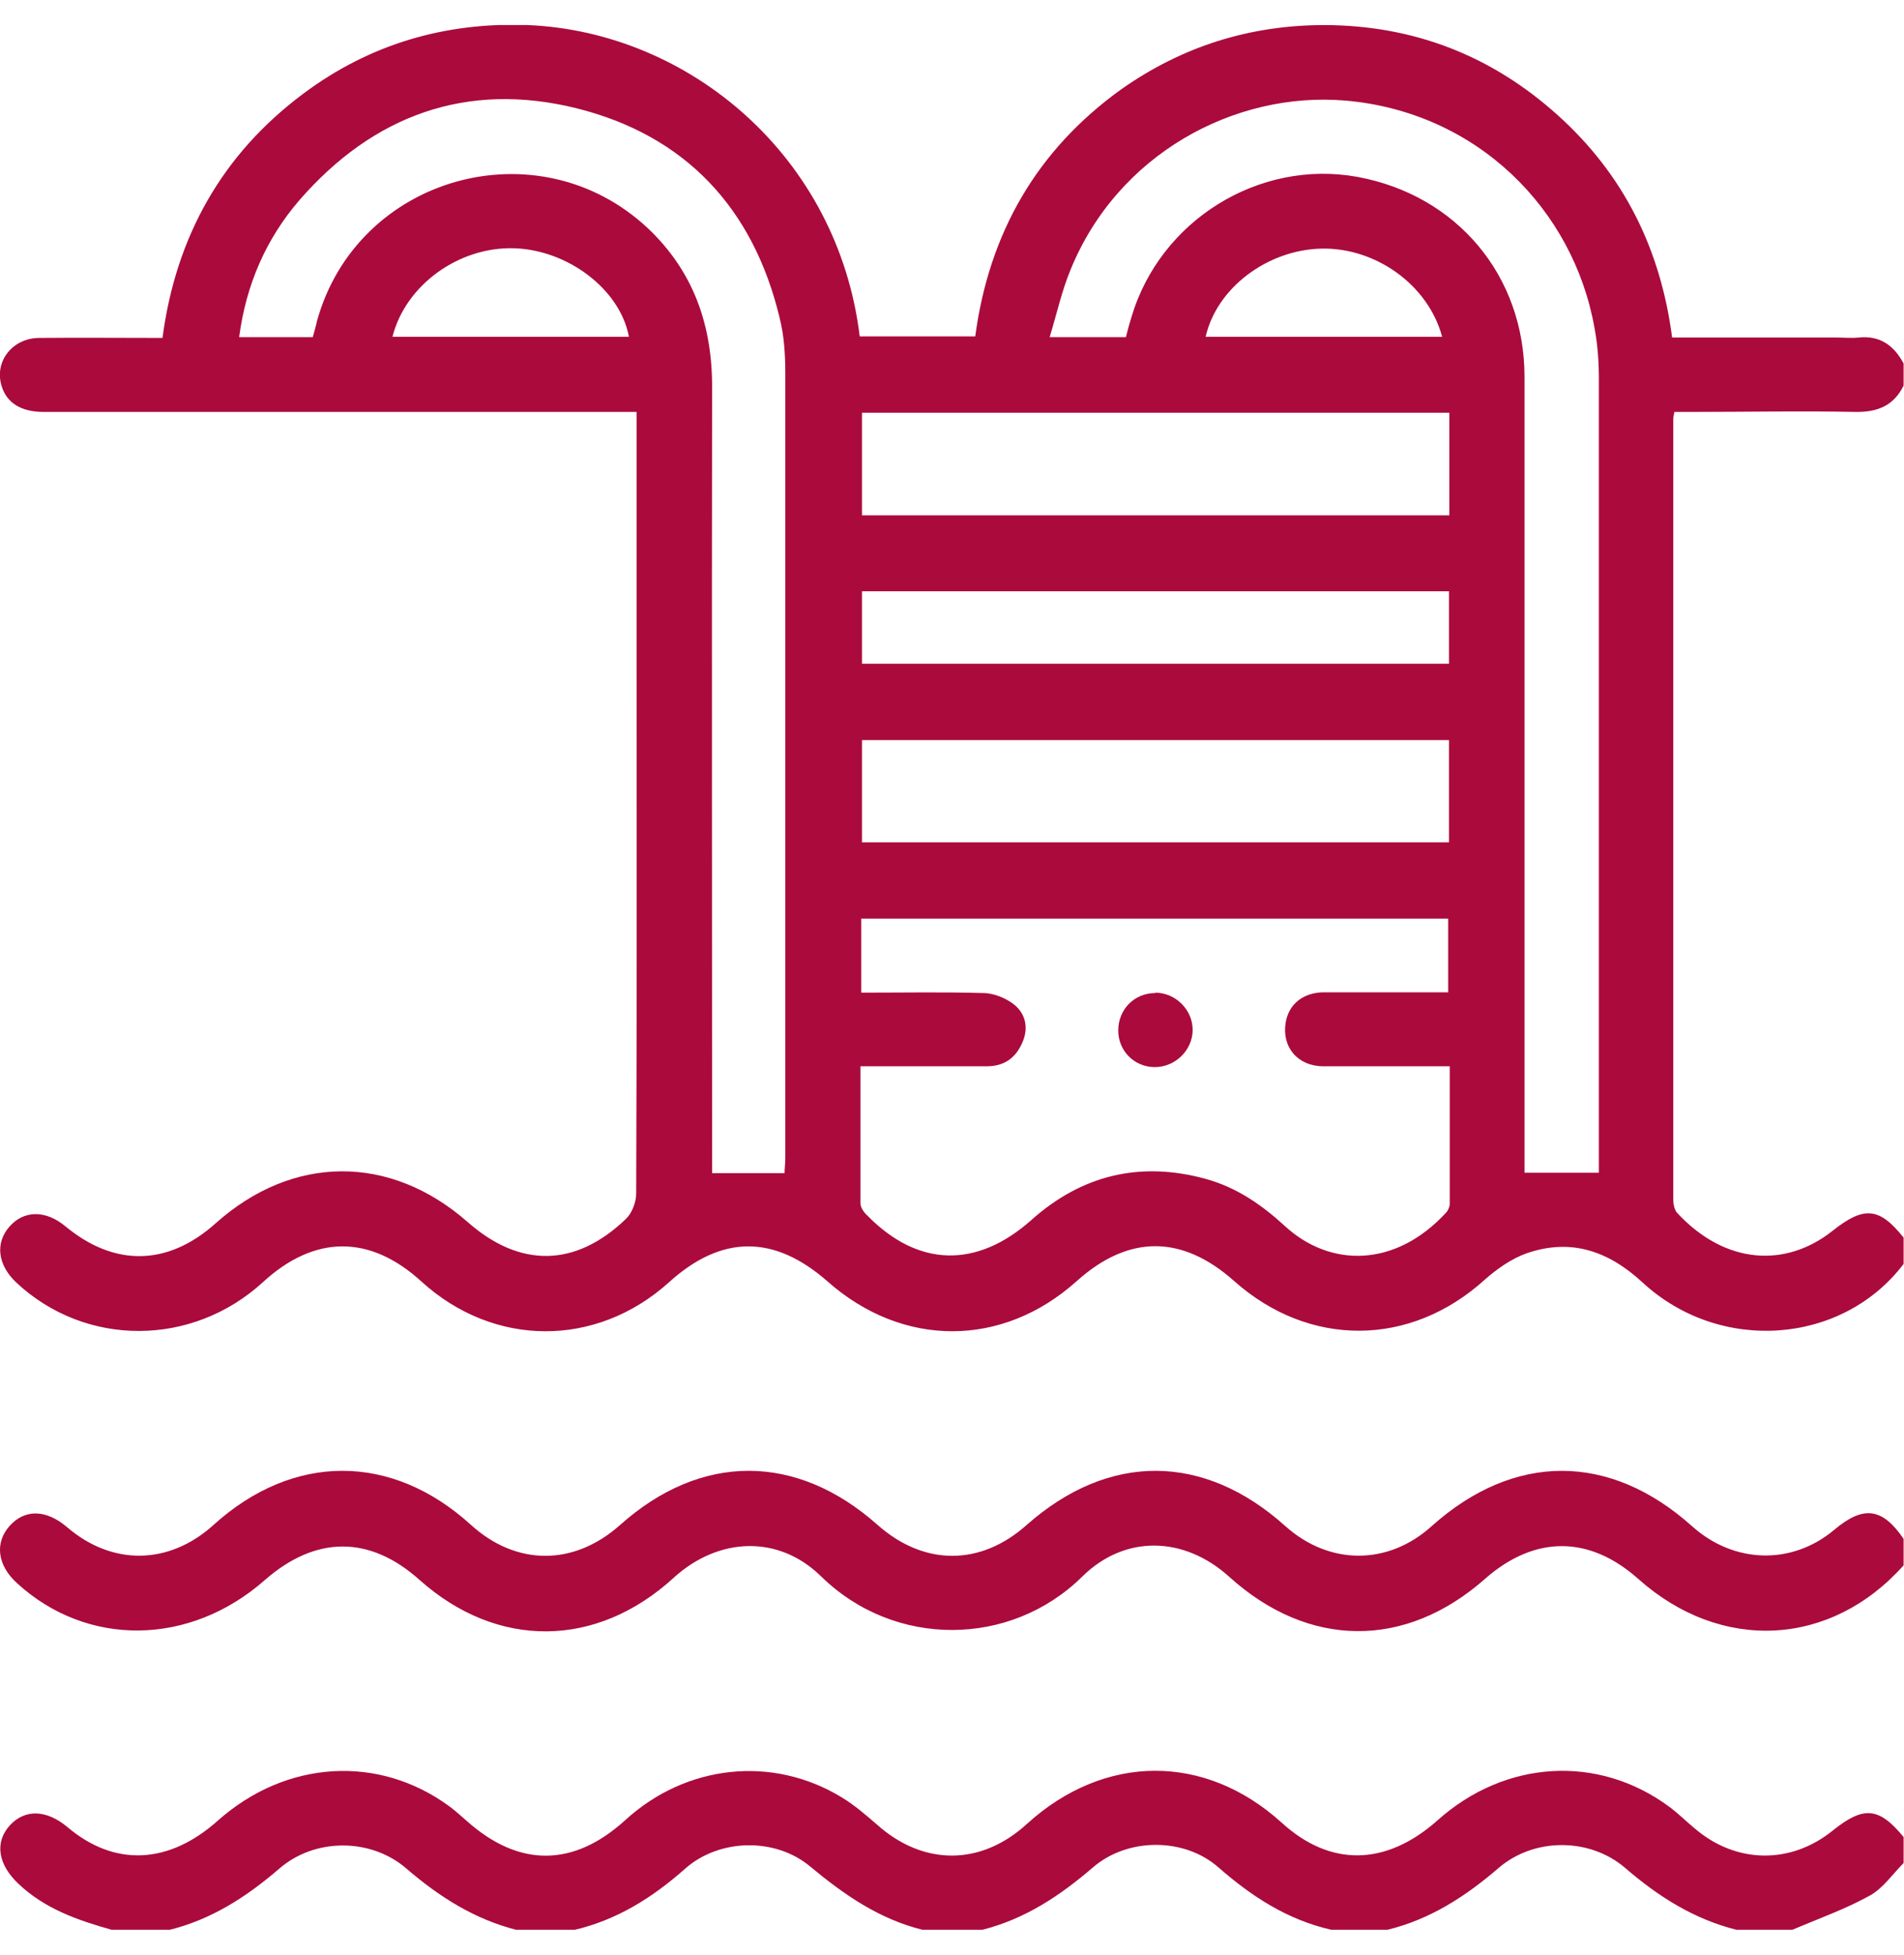 <svg width="38" height="39" viewBox="0 0 38 39" fill="none" xmlns="http://www.w3.org/2000/svg">
<g clip-path="url(#clip0_5949_12165)">
<path d="M37.992 25.216C36.767 26.83 34.323 27.013 32.778 25.582C32.1 24.958 31.354 24.699 30.471 25.003C30.167 25.11 29.878 25.315 29.634 25.529C28.15 26.876 26.133 26.891 24.633 25.559C23.59 24.63 22.524 24.63 21.489 25.559C20.005 26.891 18.018 26.891 16.518 25.567C15.453 24.63 14.402 24.63 13.352 25.582C11.898 26.891 9.858 26.884 8.411 25.567C7.384 24.63 6.28 24.63 5.245 25.582C3.829 26.876 1.705 26.876 0.327 25.589C-0.046 25.239 -0.099 24.805 0.183 24.478C0.472 24.143 0.906 24.136 1.302 24.463C2.284 25.277 3.349 25.262 4.308 24.402C5.846 23.032 7.787 23.024 9.332 24.379C10.375 25.3 11.487 25.285 12.492 24.318C12.613 24.204 12.697 23.983 12.697 23.816C12.712 20.238 12.705 16.668 12.705 13.09C12.705 11.484 12.705 9.878 12.705 8.218C12.545 8.218 12.4 8.218 12.255 8.218C8.457 8.218 4.666 8.218 0.868 8.218C0.419 8.218 0.129 8.036 0.03 7.693C-0.114 7.214 0.243 6.749 0.776 6.742C1.591 6.734 2.405 6.742 3.243 6.742C3.509 4.724 4.43 3.08 6.052 1.87C7.376 0.88 8.883 0.439 10.535 0.5C13.763 0.637 16.724 3.126 17.158 6.711H19.464C19.738 4.656 20.69 2.996 22.372 1.786C23.59 0.926 24.945 0.5 26.437 0.5C28.218 0.507 29.771 1.109 31.096 2.304C32.405 3.484 33.143 4.968 33.372 6.734C34.483 6.734 35.572 6.734 36.653 6.734C36.797 6.734 36.949 6.749 37.094 6.734C37.52 6.688 37.802 6.894 37.992 7.252V7.693C37.794 8.097 37.467 8.226 37.026 8.218C35.952 8.196 34.871 8.218 33.798 8.218C33.669 8.218 33.539 8.218 33.417 8.218C33.402 8.302 33.395 8.325 33.395 8.348C33.395 13.539 33.395 18.738 33.395 23.93C33.395 24.021 33.417 24.136 33.471 24.196C34.437 25.239 35.648 25.293 36.576 24.554C37.201 24.059 37.505 24.082 37.992 24.691V25.209V25.216ZM17.196 19.804C18.018 19.804 18.825 19.789 19.624 19.812C19.837 19.812 20.088 19.918 20.248 20.048C20.484 20.246 20.53 20.535 20.393 20.824C20.256 21.121 20.027 21.273 19.693 21.273C18.87 21.273 18.041 21.273 17.173 21.273C17.173 22.21 17.173 23.108 17.173 24.006C17.173 24.09 17.241 24.189 17.31 24.25C18.322 25.285 19.495 25.308 20.583 24.341C21.588 23.443 22.753 23.161 24.062 23.519C24.671 23.686 25.173 24.029 25.638 24.455C26.544 25.293 27.845 25.293 28.858 24.196C28.896 24.158 28.926 24.09 28.934 24.037C28.934 23.123 28.934 22.217 28.934 21.273C28.066 21.273 27.236 21.273 26.414 21.273C25.896 21.273 25.577 20.885 25.66 20.398C25.721 20.032 26.011 19.797 26.429 19.797C27.252 19.797 28.081 19.797 28.903 19.797V18.327H17.188V19.797L17.196 19.804ZM6.242 6.726C6.272 6.62 6.303 6.513 6.326 6.407C7.125 3.514 10.733 2.502 12.925 4.549C13.846 5.417 14.219 6.498 14.212 7.746C14.204 12.816 14.212 17.886 14.212 22.956C14.212 23.108 14.212 23.26 14.212 23.405H15.658C15.658 23.321 15.673 23.214 15.673 23.1C15.673 17.878 15.673 12.664 15.673 7.442C15.673 7.077 15.65 6.696 15.559 6.338C15.034 4.154 13.679 2.7 11.502 2.159C9.317 1.619 7.452 2.296 5.975 3.994C5.306 4.77 4.91 5.684 4.773 6.726H6.234H6.242ZM22.471 6.726C22.509 6.574 22.54 6.46 22.578 6.338C23.148 4.397 25.128 3.172 27.092 3.529C29.078 3.895 30.426 5.501 30.426 7.518C30.426 12.671 30.426 17.833 30.426 22.986V23.397H31.91V23.1C31.91 17.916 31.91 12.74 31.91 7.556C31.91 7.221 31.887 6.886 31.826 6.559C31.408 4.169 29.474 2.235 26.856 2.007C24.633 1.817 22.304 3.08 21.367 5.379C21.192 5.798 21.093 6.254 20.949 6.726H22.471ZM17.203 8.234V10.281H28.926V8.234H17.203ZM17.203 16.805H28.919V14.765H17.203V16.805ZM17.203 13.242H28.919V11.796H17.203V13.242ZM7.833 6.719H12.552C12.377 5.775 11.334 4.983 10.254 4.953C9.15 4.922 8.092 5.691 7.833 6.719ZM28.782 6.719C28.508 5.691 27.465 4.938 26.376 4.96C25.295 4.983 24.283 5.744 24.062 6.719H28.782Z" fill="#AB0A3D"/>
<path d="M2.231 38.501C1.553 38.31 0.891 38.082 0.366 37.58C-0.038 37.199 -0.114 36.757 0.198 36.415C0.503 36.087 0.929 36.103 1.348 36.453C2.284 37.245 3.365 37.199 4.347 36.323C5.709 35.113 7.559 34.999 8.975 36.042C9.097 36.133 9.203 36.232 9.318 36.331C10.361 37.26 11.449 37.252 12.484 36.308C13.695 35.205 15.415 35.014 16.8 35.859C17.052 36.011 17.28 36.209 17.501 36.4C18.429 37.229 19.579 37.229 20.5 36.384C22.045 34.984 24.047 34.976 25.577 36.361C26.552 37.252 27.663 37.229 28.691 36.316C30.046 35.105 31.903 34.999 33.319 36.049C33.494 36.179 33.654 36.339 33.829 36.483C34.651 37.184 35.739 37.199 36.577 36.521C37.193 36.027 37.498 36.049 37.993 36.651V37.168C37.772 37.389 37.582 37.671 37.323 37.815C36.828 38.09 36.288 38.28 35.77 38.501H34.658C33.806 38.287 33.098 37.838 32.436 37.267C31.728 36.658 30.616 36.658 29.909 37.267C29.246 37.838 28.538 38.295 27.686 38.501H26.574C25.699 38.303 24.983 37.838 24.314 37.252C23.636 36.658 22.509 36.658 21.817 37.252C21.154 37.823 20.454 38.287 19.602 38.501H18.414C17.546 38.287 16.846 37.8 16.169 37.237C15.468 36.651 14.349 36.681 13.672 37.283C13.009 37.869 12.302 38.31 11.441 38.508H10.33C9.477 38.295 8.77 37.846 8.107 37.275C7.399 36.666 6.288 36.666 5.58 37.275C4.918 37.846 4.21 38.303 3.357 38.508H2.246L2.231 38.501Z" fill="#AB0A3D"/>
<path d="M37.991 31.23C36.538 32.859 34.353 32.973 32.701 31.504C31.719 30.628 30.631 30.628 29.641 31.496C28.05 32.904 26.116 32.889 24.533 31.458C23.642 30.651 22.455 30.605 21.595 31.458C20.164 32.866 17.85 32.882 16.388 31.45C15.536 30.613 14.34 30.666 13.45 31.473C11.905 32.889 9.925 32.904 8.372 31.519C7.375 30.628 6.302 30.636 5.29 31.519C3.79 32.843 1.742 32.866 0.342 31.587C-0.054 31.23 -0.108 30.781 0.189 30.446C0.494 30.103 0.92 30.111 1.339 30.468C2.245 31.245 3.379 31.222 4.262 30.423C5.853 28.984 7.817 28.984 9.4 30.423C10.306 31.245 11.455 31.245 12.377 30.423C13.99 28.984 15.893 28.984 17.515 30.423C18.443 31.245 19.57 31.245 20.491 30.423C22.128 28.977 24.023 28.984 25.652 30.446C26.527 31.23 27.7 31.237 28.575 30.446C30.219 28.977 32.123 28.977 33.767 30.446C34.604 31.199 35.761 31.23 36.606 30.522C37.192 30.027 37.573 30.08 37.999 30.712V31.23H37.991Z" fill="#AB0A3D"/>
<path d="M23.057 19.805C23.468 19.805 23.81 20.155 23.803 20.558C23.795 20.962 23.445 21.297 23.034 21.289C22.631 21.281 22.318 20.962 22.318 20.558C22.318 20.14 22.638 19.812 23.057 19.812V19.805Z" fill="#AB0A3D"/>
</g>
<defs>
<clipPath id="clip0_5949_12165">
<rect width="37.992" height="38" fill="white" transform="translate(0 0.5)"/>
</clipPath>
</defs>
</svg>
